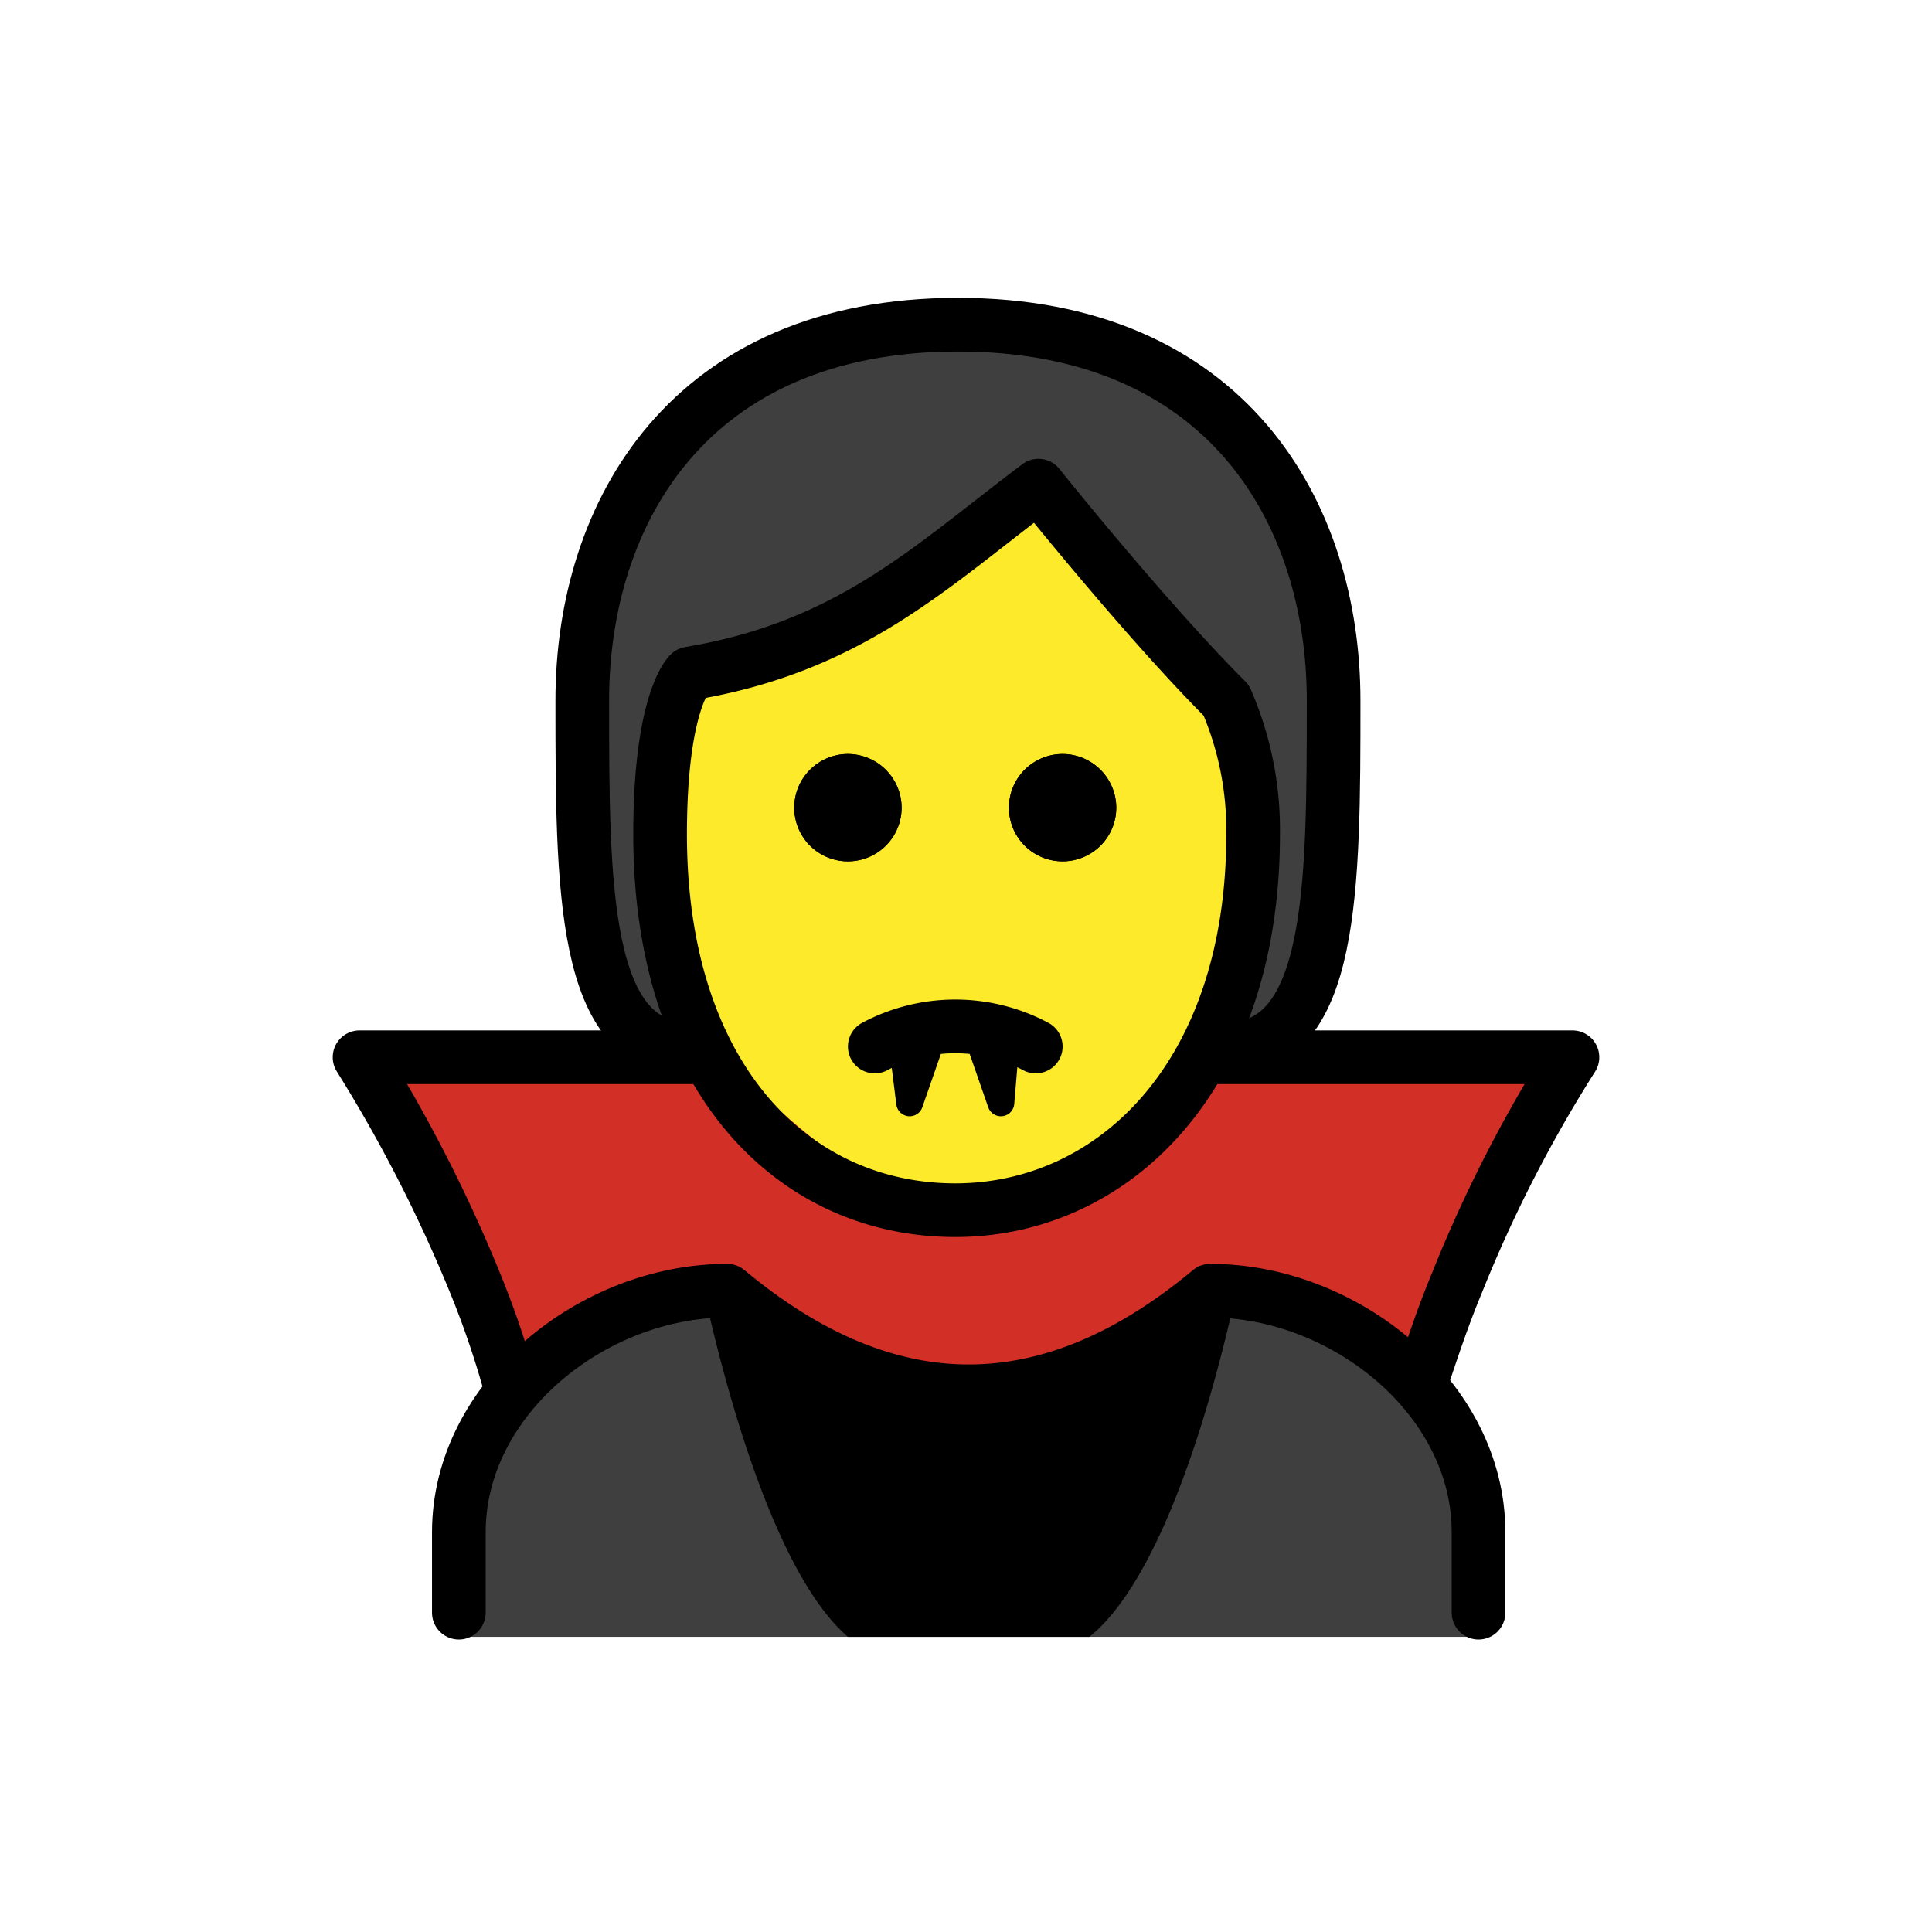 <svg id="emoji" viewBox="0 0 72 72" xmlns="http://www.w3.org/2000/svg">
  <g id="hair">
    <path fill="#3f3f3f" d="M26.1,39.2c-4,0-4-6-4-13s4-14,14-14,14,7,14,14,0,13-4,13"/>
  </g>
  <g id="skin">
    <path fill="#fcea2b" d="M24.6,31.1c0,9,4.9,14,11,14,5.9,0,11.1-5,11.1-14a12.133,12.133,0,0,0-1-5c-3-3-7-8-7-8-4,3-7,6-13,7C25.7,25.1,24.6,26.1,24.6,31.1Z"/>
  </g>
  <g id="color">
    <path fill="#d22f27" d="M35.6,45.1C32.2,45,27,39.4,27,39.4H13.4a82.939,82.939,0,0,1,4.3,8.4,48.602,48.602,0,0,1,2.8,9.9H51.4a48.602,48.602,0,0,1,2.8-9.9,82.939,82.939,0,0,1,4.3-8.4H44.6C44.7,39.4,39.1,45.1,35.6,45.1Z"/>
    <g id="color-2">
      <path fill="#3f3f3f" d="M17.2,61V57.2c0-5,5-9,10-9q9,7.5,18,0c5,0,10,4,10,9V61Z"/>
    </g>
    <path d="M31.6,61h9c3.6-2.9,5.6-13.5,5.6-13.5a15.342,15.342,0,0,1-20.1,0C26.1,47.4,28.1,58,31.6,61Z"/>
  </g>
  <g id="line">
    <g>
      <path fill="none" stroke="#000" stroke-linejoin="round" stroke-width="2" d="M26.5,39.4H13.4a55.458,55.458,0,0,1,4.3,8.4A34.275,34.275,0,0,1,19,51.6"/>
      <path fill="none" stroke="#000" stroke-linejoin="round" stroke-width="2" d="M53,51.4c.4-1.2.8-2.4,1.3-3.6a51.131,51.131,0,0,1,4.3-8.4H44.7"/>
      <path d="M41.6,30.1a2,2,0,1,1-2-2,2.006,2.006,0,0,1,2,2"/>
      <path d="M33.6,30.1a2,2,0,1,1-2-2,2.006,2.006,0,0,1,2,2"/>
      <path fill="none" stroke="#000" stroke-linecap="round" stroke-linejoin="round" stroke-width="2" d="M32.6,39a6.375,6.375,0,0,1,6,0"/>
      <path fill="none" stroke="#000" stroke-linecap="round" stroke-linejoin="round" d="M38,38.5a4.875,4.875,0,0,1,.7.3"/>
      <path fill="none" stroke="#000" stroke-linecap="round" stroke-linejoin="round" stroke-width="2" d="M17.1,60.1v-3c0-5,5-9,10-9q9,7.5,18,0c5,0,10,4,10,9v3"/>
      <g>
        <polygon stroke="#000" stroke-linecap="round" stroke-linejoin="round" points="33.6 38.7 33.9 41.1 34.7 38.8 34.6 38.7 33.6 38.7"/>
        <polygon stroke="#000" stroke-linecap="round" stroke-linejoin="round" points="37.5 38.7 37.3 41.1 36.5 38.8 36.4 38.7 37.5 38.7"/>
      </g>
    </g>
    <path fill="none" stroke="#000" stroke-linejoin="round" stroke-width="2" d="M24.6,31.1c0,9,4.9,14,11,14,5.9,0,11.1-5,11.1-14a12.133,12.133,0,0,0-1-5c-3-3-7-8-7-8-4,3-7,6-13,7C25.7,25.1,24.6,26.1,24.6,31.1Z"/>
    <path d="M33.6,30.1a2,2,0,1,1-2-2,2.006,2.006,0,0,1,2,2"/>
    <path d="M41.6,30.1a2,2,0,1,1-2-2,2.006,2.006,0,0,1,2,2"/>
    <path fill="none" stroke="#000" stroke-linecap="round" stroke-linejoin="round" stroke-width="2" d="M25.7,39.1c-4,0-4-6-4-13s4-14,14-14,14,7,14,14,0,13-4,13"/>
  </g>
</svg>
